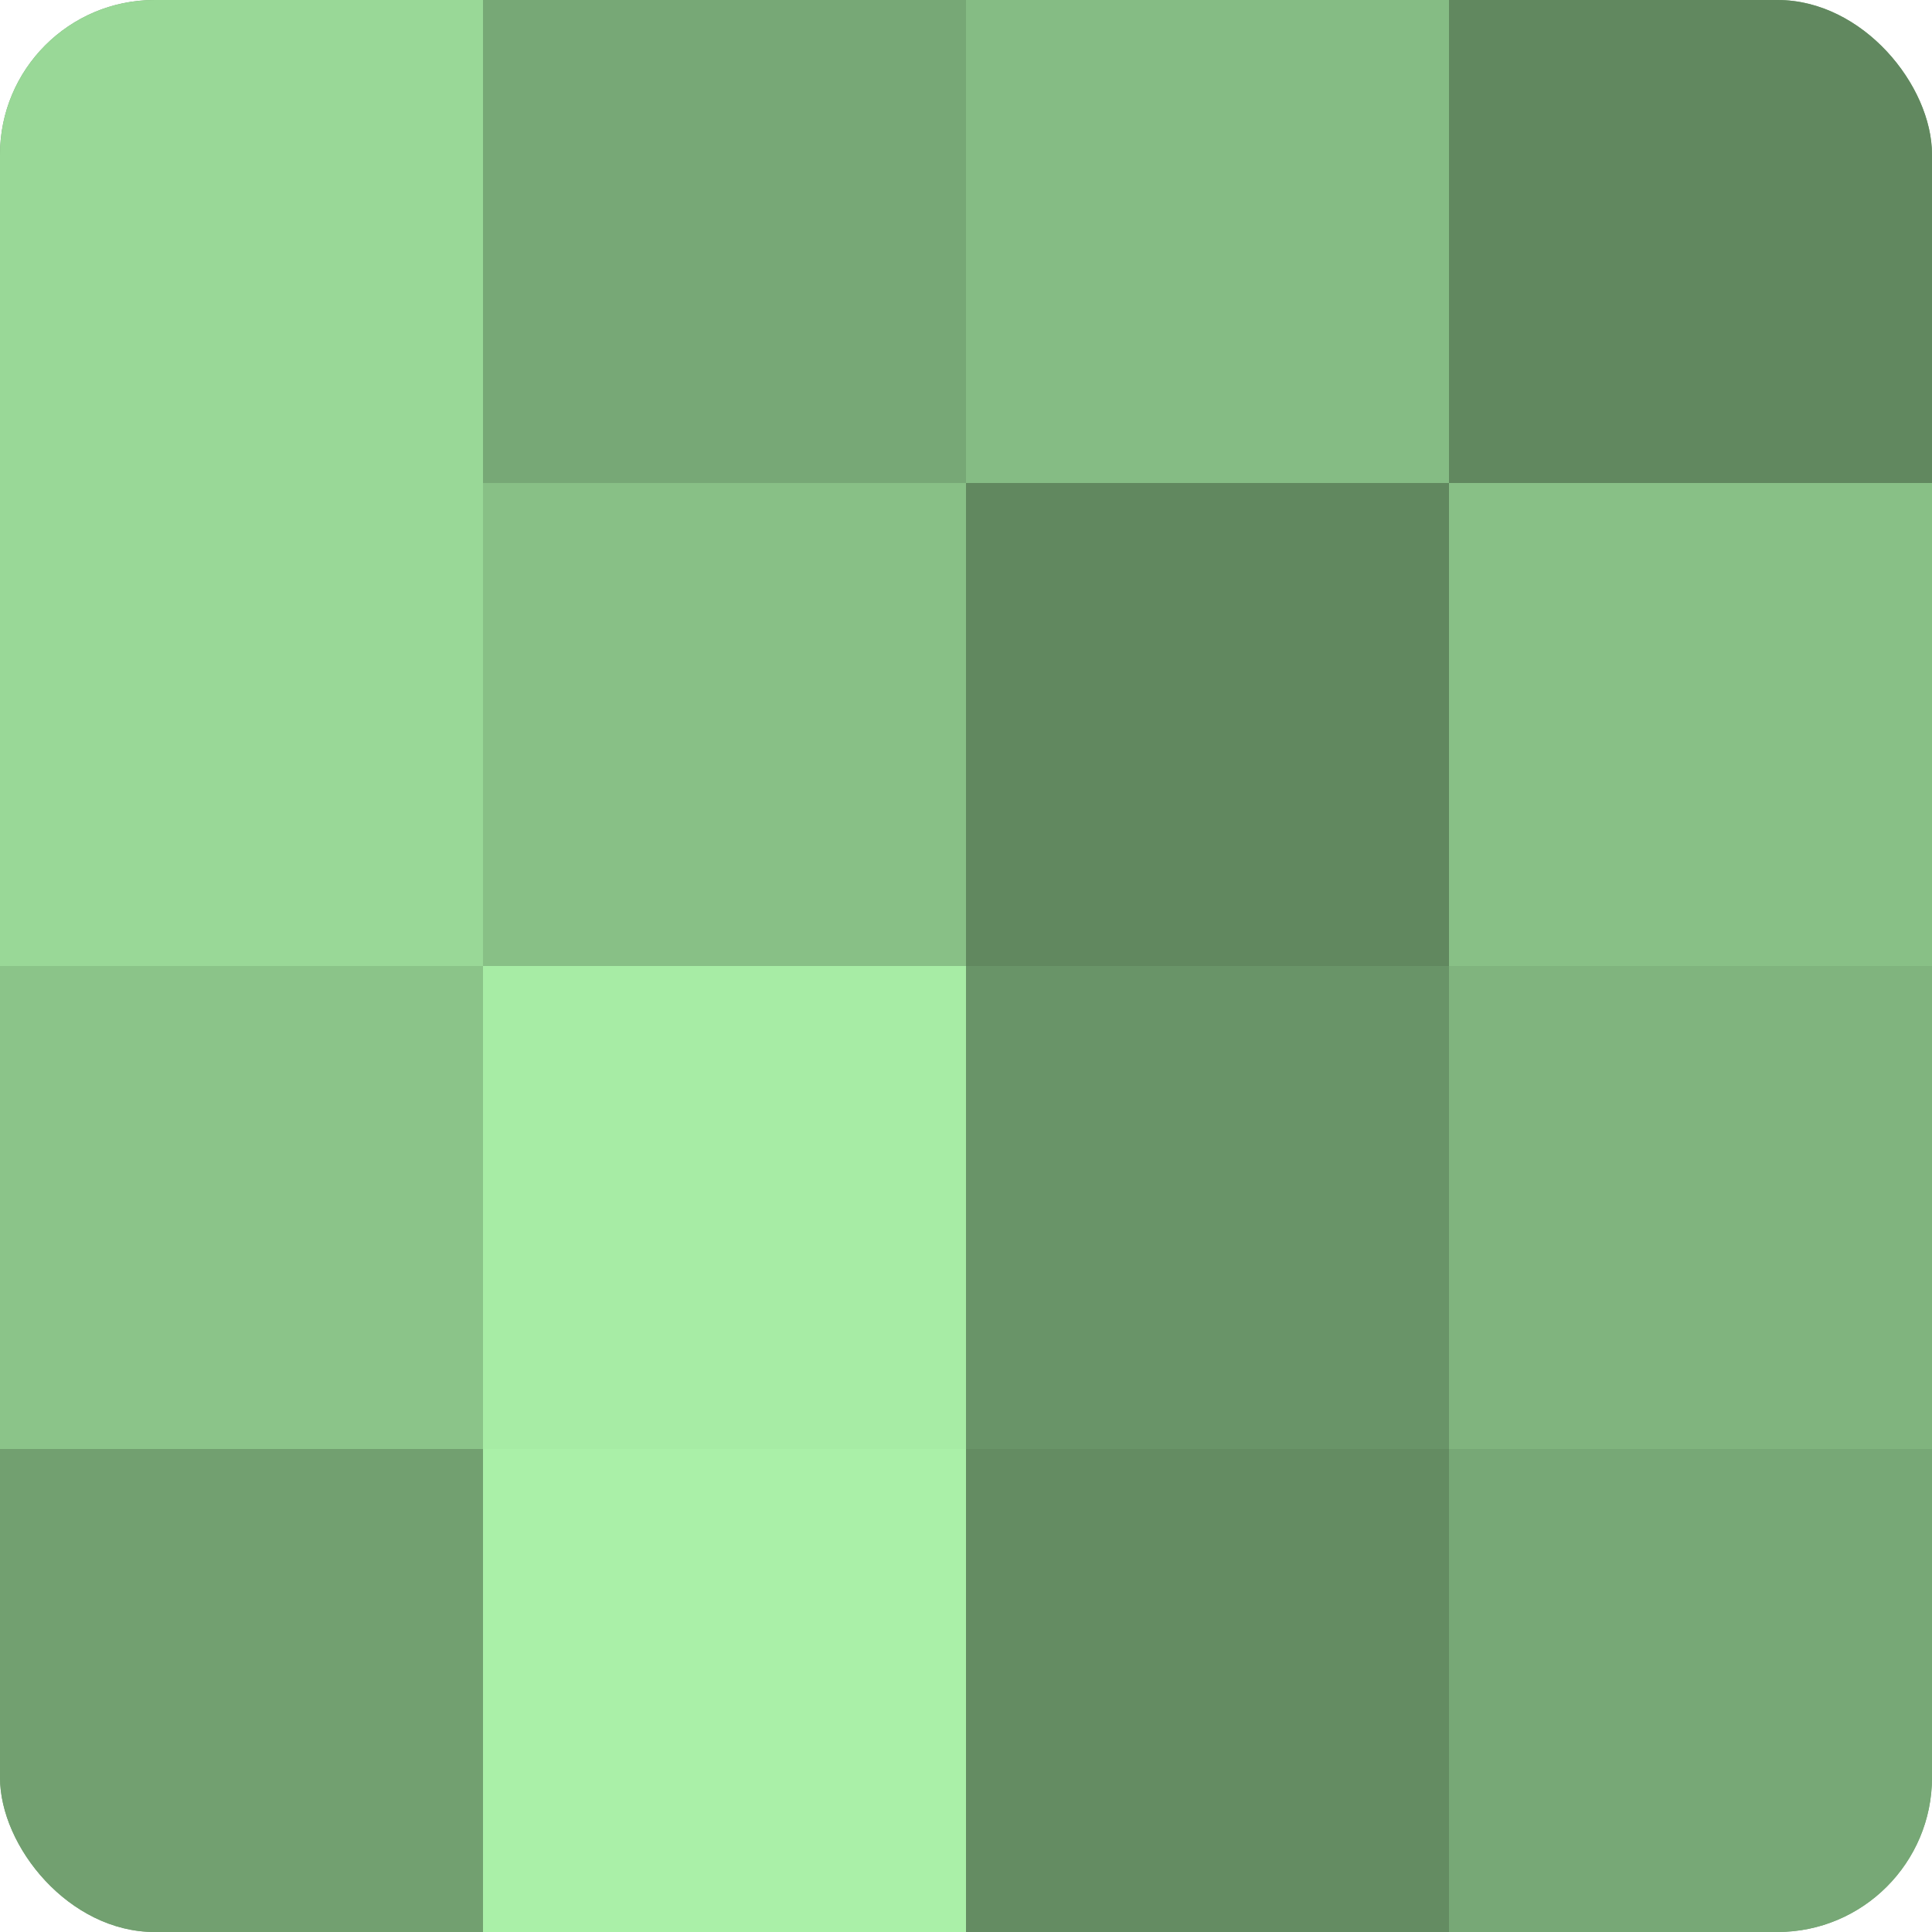 <?xml version="1.0" encoding="UTF-8"?>
<svg xmlns="http://www.w3.org/2000/svg" width="60" height="60" viewBox="0 0 100 100" preserveAspectRatio="xMidYMid meet"><defs><clipPath id="c" width="100" height="100"><rect width="100" height="100" rx="8" ry="8"/></clipPath></defs><g clip-path="url(#c)"><rect width="100" height="100" fill="#72a070"/><rect width="25" height="25" fill="#99d897"/><rect y="25" width="25" height="25" fill="#99d897"/><rect y="50" width="25" height="25" fill="#8bc489"/><rect y="75" width="25" height="25" fill="#72a070"/><rect x="25" width="25" height="25" fill="#77a876"/><rect x="25" y="25" width="25" height="25" fill="#88c086"/><rect x="25" y="50" width="25" height="25" fill="#a7eca5"/><rect x="25" y="75" width="25" height="25" fill="#aaf0a8"/><rect x="50" width="25" height="25" fill="#85bc84"/><rect x="50" y="25" width="25" height="25" fill="#61885f"/><rect x="50" y="50" width="25" height="25" fill="#699468"/><rect x="50" y="75" width="25" height="25" fill="#648c62"/><rect x="75" width="25" height="25" fill="#61885f"/><rect x="75" y="25" width="25" height="25" fill="#88c086"/><rect x="75" y="50" width="25" height="25" fill="#80b47e"/><rect x="75" y="75" width="25" height="25" fill="#77a876"/></g></svg>
